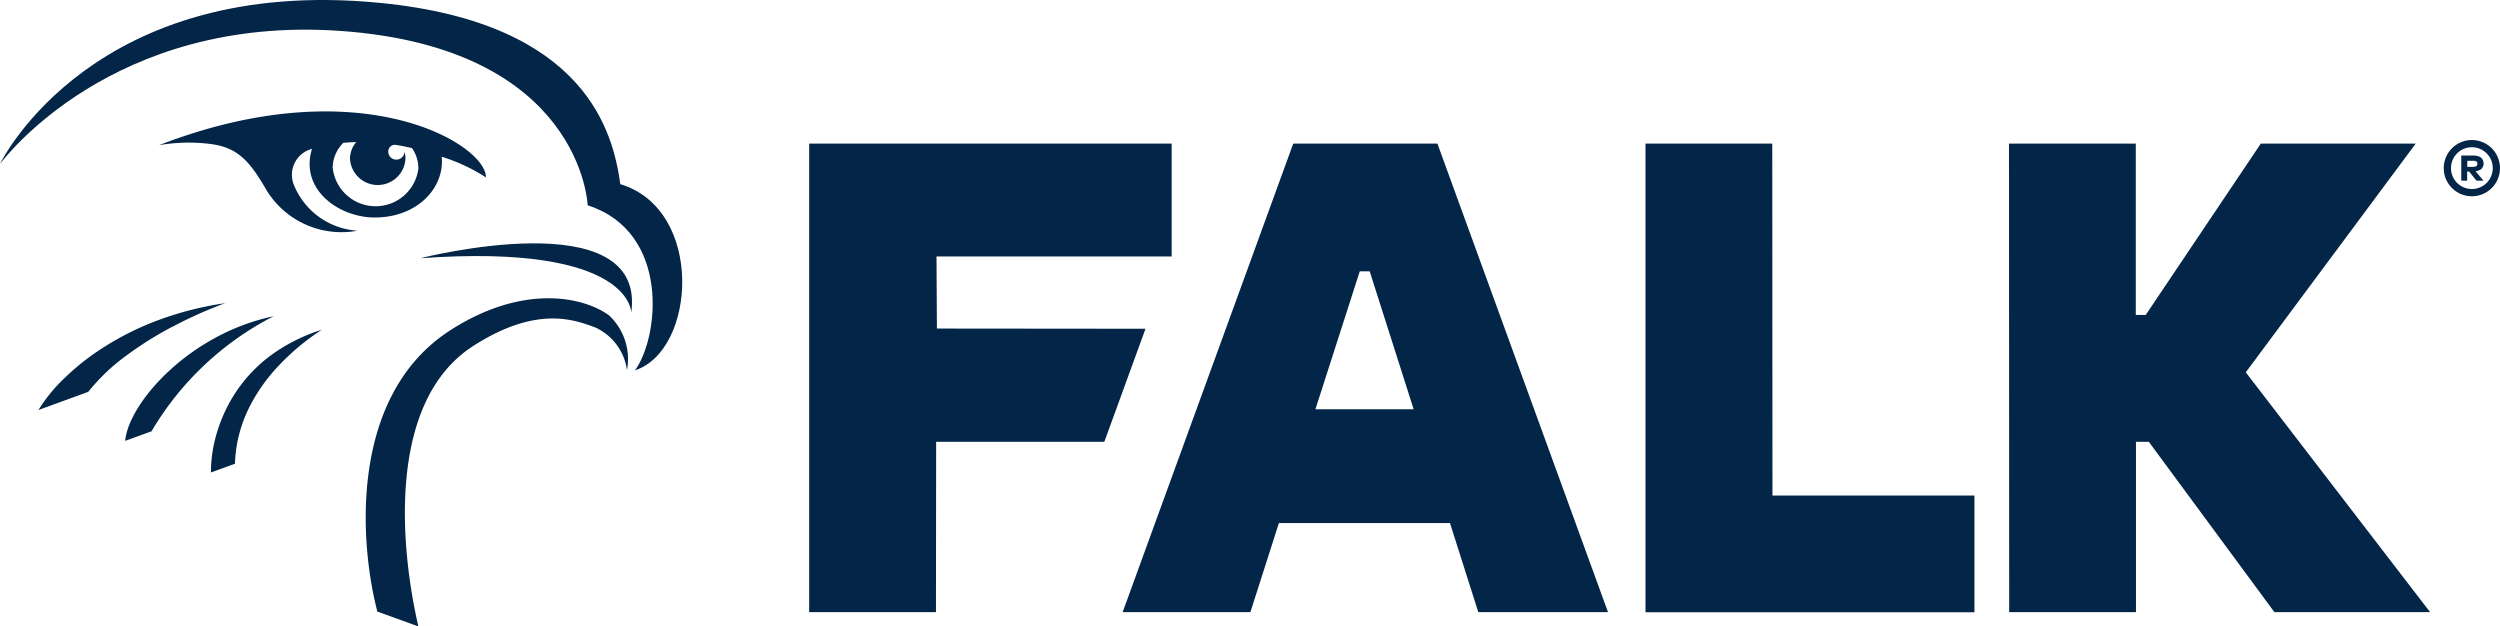 <svg xmlns="http://www.w3.org/2000/svg" width="127.492" height="31.944" viewBox="0 0 127.492 31.944">
  <g id="Logo-FALK-2022-standaard-blauw-RGB" transform="translate(0 0.002)">
    <g id="Group_149" data-name="Group 149" transform="translate(41.265 7.143)">
      <g id="Group_148" data-name="Group 148" transform="translate(0 0.178)">
        <path id="Path_82" data-name="Path 82" d="M592.938,97.395h6.614l-8.7-23.895H583.5l-8.7,23.895h6.514l1.454-4.542h8.725Zm-8.307-10.348,2.261-7.032h.508l2.24,7.032Z" transform="translate(-558.814 -73.5)" fill="#032548"/>
        <path id="Path_83" data-name="Path 83" d="M420.794,79.257l.02,3.675,10.638.01-2.1,5.767h-8.576l-.01,8.685H414.3V73.5h18.486v5.757Z" transform="translate(-414.3 -73.5)" fill="#032548"/>
        <path id="Path_84" data-name="Path 84" d="M842.5,73.5h6.465l.01,17.949h10.3V97.4H842.5Z" transform="translate(-799.85 -73.5)" fill="#032548"/>
        <path id="Path_85" data-name="Path 85" d="M1042.136,97.395h7.939l-9.4-12.231,8.666-11.663h-7.9l-5.867,8.735h-.508V73.5H1028.6l.01,23.895h6.465V88.709h.657Z" transform="translate(-967.413 -73.5)" fill="#032548"/>
      </g>
      <path id="Path_86" data-name="Path 86" d="M1252.823,73.295c.14.159.269.319.409.478h-.359c-.13-.159-.249-.308-.379-.468h-.1v.468h-.3V72.488h.608a.839.839,0,0,1,.269.04.359.359,0,0,1,.239.239.373.373,0,0,1-.04.341.318.318,0,0,1-.179.139.736.736,0,0,1-.139.04.037.037,0,0,1-.03.007Zm-.428-.228h.3a.276.276,0,0,0,.089-.01.134.134,0,0,0,.13-.139.128.128,0,0,0-.06-.13.2.2,0,0,0-.11-.03h-.339C1252.4,72.857,1252.4,72.956,1252.4,73.067Zm.239,1.5a1.434,1.434,0,1,1,1.434-1.434,1.434,1.434,0,0,1-1.434,1.434Zm0-2.5a1.065,1.065,0,1,0,1.066,1.065,1.065,1.065,0,0,0-1.066-1.065Z" transform="translate(-1167.842 -71.703)" fill="#032548"/>
    </g>
    <g id="Group_150" data-name="Group 150" transform="translate(0 -0.002)">
      <path id="Path_87" data-name="Path 87" d="M64.1,168.255l1.344-.488A15.338,15.338,0,0,1,71.67,161.9C67.357,162.8,64.271,166.333,64.1,168.255Z" transform="translate(-57.716 -145.773)" fill="#032548"/>
      <path id="Path_88" data-name="Path 88" d="M109.215,172.067a7.8,7.8,0,0,0-.936,2.072,7.03,7.03,0,0,0-.279,1.943l.02-.01,1.205-.438a6.89,6.89,0,0,1,.727-2.869,8.836,8.836,0,0,1,1.494-2.121,11.846,11.846,0,0,1,2.211-1.843,8.879,8.879,0,0,0-2.709,1.385A7.485,7.485,0,0,0,109.215,172.067Z" transform="translate(-97.243 -151.985)" fill="#032548"/>
      <path id="Path_89" data-name="Path 89" d="M26.543,156.4a21.607,21.607,0,0,1,2.68-1.2,16.669,16.669,0,0,0-3.387.857,14.721,14.721,0,0,0-2.749,1.355,12.257,12.257,0,0,0-2.062,1.614,8.05,8.05,0,0,0-1.325,1.623l2.54-.926a10.074,10.074,0,0,1,2-1.892,17.979,17.979,0,0,1,2.3-1.434Z" transform="translate(-17.739 -139.74)" fill="#032548"/>
      <path id="Path_90" data-name="Path 90" d="M31.634,9.39C31.275,6.821,29.951,1.183,19.4.147,4.861-1.285.139,8.077,0,8.356.2,8.1,5.737.757,17.351,1.574c12.331.866,12.619,8.894,12.619,8.894,4.233,1.366,3.643,6.753,2.41,8.416C35.5,17.878,35.937,10.687,31.634,9.39Z" transform="translate(0 0.002)" fill="#032548"/>
      <path id="Path_91" data-name="Path 91" d="M199.7,153.565c-1.285-.936-4.373-1.633-8.108.777-5.12,3.317-4.631,10.757-3.7,14.333l2.092.757c-.927-4-1.624-11.494,2.829-14.323,3.2-2.042,5.11-1.324,6.185-.926a2.807,2.807,0,0,1,1.624,2.181A3.05,3.05,0,0,0,199.7,153.565Z" transform="translate(-168.648 -137.487)" fill="#032548"/>
      <path id="Path_92" data-name="Path 92" d="M215.2,125.342c10.817-.777,10.757,2.779,10.757,2.779C226.754,122.393,215.2,125.342,215.2,125.342Z" transform="translate(-193.765 -112.173)" fill="#032548"/>
      <path id="Path_93" data-name="Path 93" d="M88.391,60.839a1.367,1.367,0,0,1,.9-1.892c-.637,2.082,1.384,3.5,3.2,3.5,2.191,0,3.575-1.534,3.415-3.1A9.273,9.273,0,0,1,98.161,60.4c.03-1.664-6.375-5.627-16.664-1.644h.01a8.879,8.879,0,0,1,2.618-.057c1.345.179,1.962.817,2.839,2.34a4.481,4.481,0,0,0,4.651,2.081A3.756,3.756,0,0,1,88.391,60.839Zm2.5-2.2c.209-.02.429-.03.657-.04a1.344,1.344,0,0,0-.319.817,1.416,1.416,0,0,0,2.829.04,1.019,1.019,0,0,0-.05-.349.415.415,0,0,1-.418.389.406.406,0,0,1-.408-.418.292.292,0,0,1,.04-.159.328.328,0,0,1,.368-.171c.269.04.538.1.8.159a1.811,1.811,0,0,1,.328,1.046,2.2,2.2,0,0,1-4.372-.069A1.821,1.821,0,0,1,90.89,58.638Z" transform="translate(-73.381 -51.355)" fill="#032548"/>
    </g>
  </g>
</svg>
